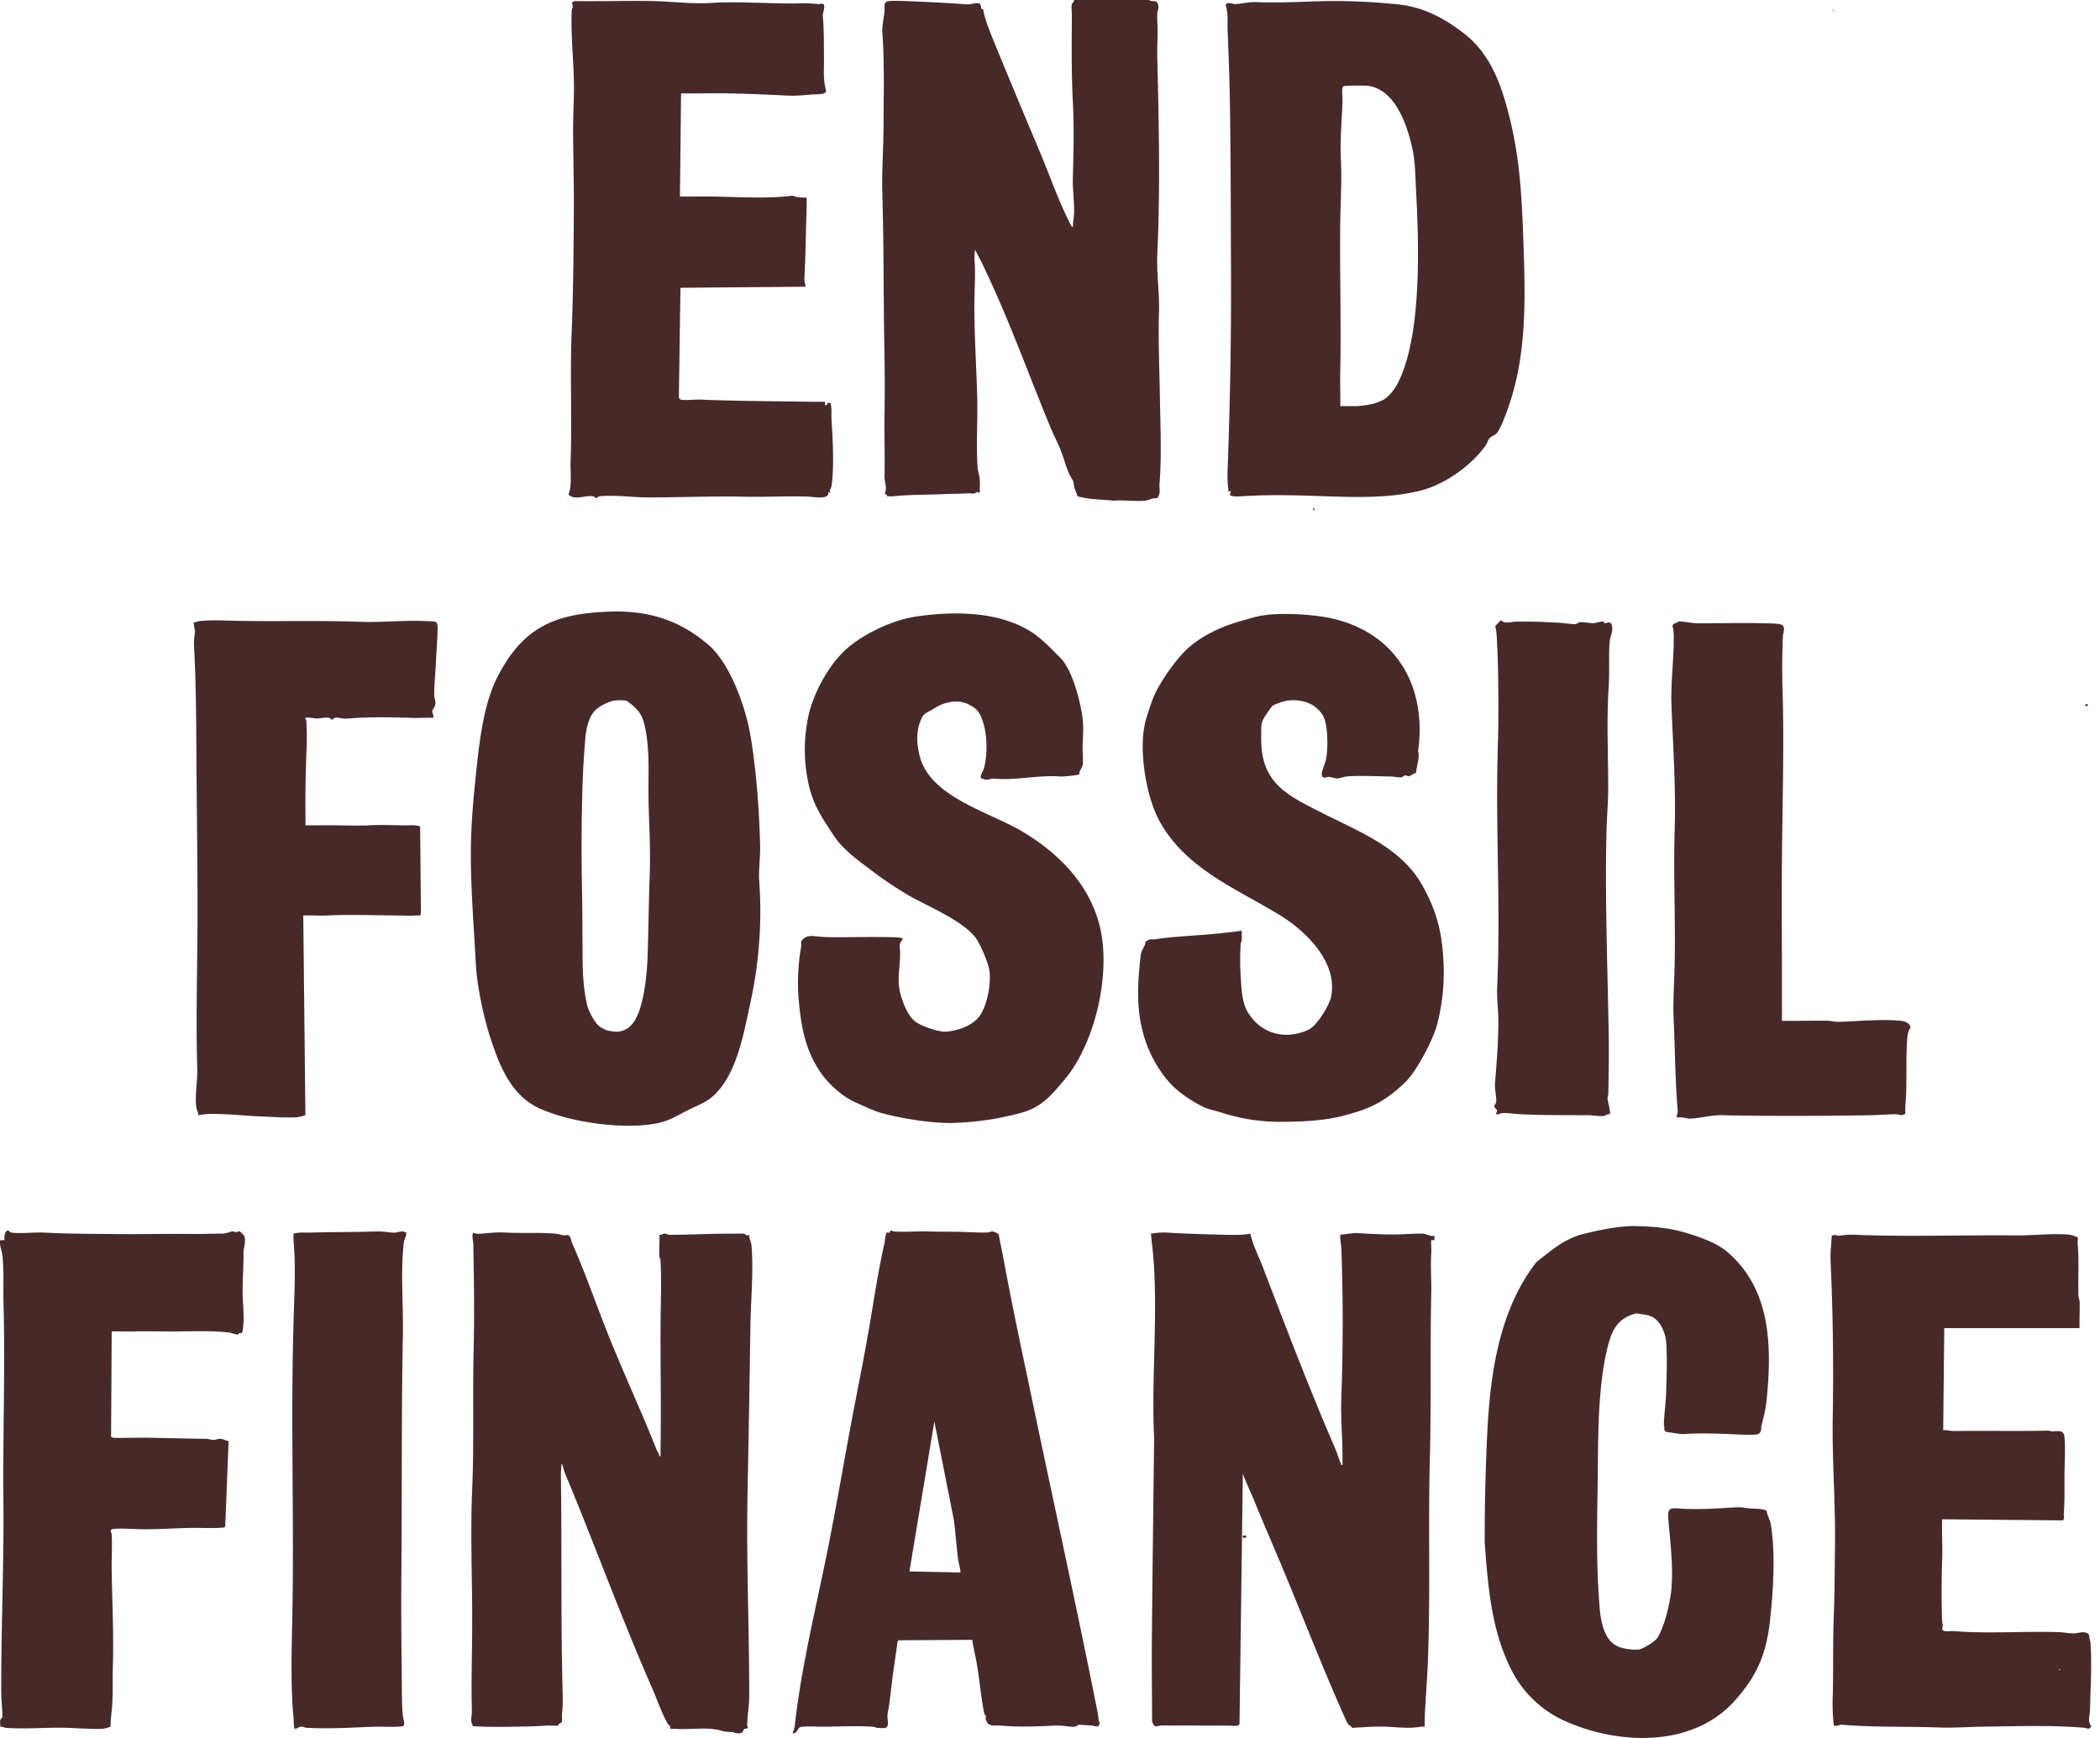 <svg xmlns="http://www.w3.org/2000/svg" fill="none" viewBox="0 0 58 48"><g fill="#482929" clip-path="url(#a)"><path d="M31.74 0c.008 0 .018.022.035.025.104.016.184-.024.214.115.023.101-.02.15-.026.234-.005.072-.003.167.002.24.02.307-.01.641-.002.962.044 1.8.085 3.656 0 5.456-.022.49.062 1.065.048 1.562-.024.805.012 1.609.025 2.398.013.779.05 1.587-.011 2.37-.01.138.042.31-.078.402-.12-.02-.215.054-.325.064-.276.026-.59-.023-.87 0-.325-.037-.67-.027-.996-.124-.017-.086-.07-.176-.088-.258-.031-.153.007-.107-.08-.25-.13-.215-.2-.538-.299-.78-.082-.2-.187-.398-.27-.598-.57-1.375-1.07-2.768-1.694-4.119-.125-.27-.252-.543-.398-.8l-.016.226c.04.422.001.857 0 1.29-.002.851.058 1.735.08 2.607.014.615-.034 1.273.01 1.891.006.097.052.234.06.33.01.122-.006.25 0 .374l-.075-.032c-.087.075-.169.034-.263.04-.206.014-.4.011-.604.02-.478.022-.979.012-1.463.063-.047.005-.1-.006-.149 0l-.024-.054-.05-.01c.08-.153-.009-.34-.004-.492.017-.551-.011-1.113 0-1.681a51.47 51.47 0 0 0-.005-1.924c-.024-1.377-.013-2.824-.055-4.223-.018-.586.03-1.2.033-1.798.005-.865.027-1.755-.03-2.612-.014-.206.036-.4.058-.6.01-.085-.032-.224.06-.27.06-.03.398-.019.495-.015.575.02 1.159.051 1.732.092.153.011.392-.143.38.116l.055.022c.059.295.17.574.283.851.423 1.037.863 2.08 1.295 3.11.265.631.516 1.356.828 1.959.017.034.03.082.075.09-.003-.122.028-.256.032-.375.01-.316-.042-.638-.034-.961.017-.689.038-1.398.001-2.098-.042-.79-.033-1.621-.028-2.432 0-.084-.023-.205.003-.294.01-.033.069-.059.056-.109h2.077ZM33.997 13.556l-.06.03c-.038-.209-.038-.43-.03-.645.067-1.812.1-3.635.092-5.459-.006-1.24-.005-2.513-.02-3.778a73.382 73.382 0 0 0-.072-2.818c-.013-.255.025-.499-.058-.75.065-.105.207-.016.278-.022.192-.017.374-.064.574-.055.633.027 1.274-.015 1.914-.028.628-.012 1.375.025 2 .09.694.071 1.279.382 1.826.808.752.586 1.042 1.464 1.263 2.362.266 1.084.324 2.1.364 3.204.053 1.474.117 3.005-.305 4.43-.067.23-.285.88-.426 1.042-.042.048-.147.08-.196.134-.046.051-.063.138-.104.195-.398.562-1.13 1.085-1.8 1.253-.825.207-1.723.188-2.565.159-.82-.028-1.542-.055-2.361-.002-.063.004-.34.02-.341-.044l.027-.106Zm3.02-2.339h.463c.011 0 .277-.025.418-.059a1.39 1.39 0 0 0 .344-.136c.249-.179.396-.472.503-.756.509-1.35.443-3.555.365-5.003-.02-.368-.02-.774-.096-1.133-.14-.653-.476-1.687-1.263-1.762-.085-.008-.612-.007-.646.015-.022.016-.026.035-.03.06-.016.126.01.29.003.423-.026.532-.07 1.03-.044 1.558.03.572-.012 1.164-.018 1.738-.015 1.369.028 2.76 0 4.11-.007.314.007.63.001.945ZM18.212 40.22c.052.007.03-.068.03-.105.023-1.174-.003-2.341.002-3.51.002-.598.033-1.199-.002-1.798-.002-.035-.028-.071-.031-.12-.01-.191.01-.392.002-.584.05.01.094-.03.135-.032.052-.005.094.033.148.033.58 0 1.177-.038 1.766-.031.065 0 .243-.008.293.002.039.009.05.076.139.027-.014.102.051.184.06.283.065.688-.02 1.548-.029 2.252a787.468 787.468 0 0 1-.079 4.618c-.037 1.869.05 3.733.046 5.61 0 .262-.053.525-.057.779 0 .029.033.051.015.075-.03.04-.082.02-.101.034-.01.007-.018.078-.064.101-.091.048-.176-.006-.255-.014-.1-.01-.18-.003-.293-.037-.386-.118-.86-.027-1.262-.054-.054-.003-.109.002-.163-.002.02-.083-.049-.103-.075-.15-.169-.294-.282-.648-.419-.959-.868-1.974-1.6-4.003-2.43-5.989-.014-.03-.047-.219-.081-.219l-.016.287c.03 1.967-.005 3.998.048 5.997.006.229.008.394-.017.63-.007.064.013.154-.003.207-.012.04-.093.04-.104.109-.097.004-.202-.01-.298-.003-.34.025-.682.026-1.014.033-.343.007-.695.003-1.034-.015-.096-.137-.033-.292-.036-.425-.024-.923.016-1.874.008-2.817-.008-1.094-.046-2.195 0-3.297.054-1.273.01-2.567.04-3.84.025-.983.01-1.962-.009-2.94-.002-.106-.05-.208-.002-.314.068.04.147.035.224.03.198-.015.42-.043.63-.032.454.025.937-.006 1.405.03.116.01.24.076.353.035.091.047.086.154.123.237.378.853.67 1.718 1.017 2.58.422 1.048.898 2.069 1.314 3.12.024.059.074.11.076.178ZM34.535 34.072c.07.325.227.621.345.929.639 1.662 1.266 3.316 1.973 4.949.07.16.127.346.194.51.052.007.03-.068.03-.105.011-.584-.054-1.16-.032-1.74a56.98 56.98 0 0 0 .003-4.11c-.005-.134-.04-.264-.03-.403l.403-.048c.386.018.78.047 1.16.04.22-.005.465-.025.693-.025.103 0 .23.088.344.063v.119l-.09.001c-.006.114.009.232.002.346-.025.398.008.72 0 1.11-.033 1.522.002 3.075-.04 4.61-.047 1.781.017 3.67-.05 5.497-.02.537-.068 1.1-.09 1.62-.004.084 0 .17-.001.253-.034.002-.07-.005-.104.001-.33.06-.655.01-.986-.002-.314-.01-.616.02-.926.033-.017-.07-.063-.059-.092-.09-.028-.031-.097-.19-.12-.241-.644-1.442-1.207-2.923-1.823-4.38-.22-.52-.444-1.038-.657-1.56-.102-.25-.224-.494-.315-.749l-.092 6.914c-.013.014-.028.038-.044.043-.071.02-.266-.001-.358 0-.46.007-.942-.004-1.403 0-.119.001-.245-.006-.361 0-.13.007-.174.085-.248-.108-.003-.799-.013-1.598-.006-2.396.017-1.813.041-3.62.062-5.43-.082-1.646.116-3.444-.03-5.097-.009-.094-.02-.18-.03-.27-.012-.093-.017-.19-.03-.284.142-.02.286-.039.432-.03.512.032 1.09.048 1.614.061.234.006.475.01.703-.031ZM16.828 16.892c1.065-.038 1.936.226 2.745.923.598.516 1.016 1.71 1.15 2.476.164.943.247 2.1.271 3.057.008.312-.046.71-.025.986.08 1.11 0 2.247-.24 3.34-.165.763-.337 1.759-.829 2.377-.29.364-.486.406-.871.596-.366.18-.546.324-.982.395-.91.147-2.314-.048-3.154-.433-.751-.345-1.073-1.116-1.32-1.855-.203-.603-.399-1.498-.431-2.136-.057-1.101-.16-2.271-.133-3.39.016-.647.08-1.326.15-1.979.088-.817.204-1.822.585-2.562.706-1.372 1.589-1.741 3.084-1.795Zm.12 2.459a1.257 1.257 0 0 0-.3.119c-.225.127-.31.232-.394.475-.077.223-.088.448-.106.674-.028.371-.05.745-.06 1.11a54.902 54.902 0 0 0-.017 2.64c.015.696.015 1.393.02 2.1.003.429.026.855.124 1.284.04.171.211.503.354.604.034.024.163.093.198.101.049.012.22.04.265.037.322-.014.488-.236.598-.511.169-.424.24-1.1.255-1.544.026-.766.032-1.53.06-2.28.026-.696-.02-1.397-.033-2.07-.01-.512.022-1.031-.027-1.531-.02-.212-.059-.505-.135-.705-.086-.226-.245-.356-.435-.494-.06-.028-.29-.022-.367-.009ZM39.107 21.352c-.067 0-.145.081-.196.088-.032.005-.064-.032-.11-.022-.034.007-.067.048-.1.052-.054.007-.204-.023-.292-.024-.377-.005-.83-.03-1.199-.003-.081.007-.192.049-.273.056-.047.004-.172-.04-.234-.043-.06-.002-.18.073-.196-.056-.011-.095.091-.31.115-.426.059-.288.063-.967-.087-1.22a.922.922 0 0 0-.286-.283 1.098 1.098 0 0 0-.915-.06c-.044.017-.159.059-.187.082-.046.039-.24.328-.268.392-.061.14-.041.257-.045.404-.002.07-.001.112 0 .182.02 1.192.766 1.514 1.696 1.987.99.504 2.139.939 2.725 1.946.313.539.498 1.054.572 1.675.09.755.057 1.445-.126 2.183-.109.44-.575 1.33-.904 1.642-.35.331-.688.577-1.143.743-.174.063-.42.135-.599.18-.52.129-1.083.15-1.606.156a5.286 5.286 0 0 1-1.742-.264c-.146-.046-.319-.076-.458-.14a3.743 3.743 0 0 1-.762-.496c-.327-.285-.614-.738-.777-1.14-.342-.842-.307-1.652-.208-2.535.017-.146.062-.184.12-.314.012-.029.008-.073.018-.086.004-.005.099-.058.105-.06.046-.014.097.002.144-.005.53-.081 1.103-.1 1.644-.15.144-.014.603-.06.763-.09-.003.085.006.17 0 .255-.003.035-.027.072-.03.12-.02.29-.017.59 0 .871.017.294.034.731.184.985.365.62 1.039.804 1.69.505.23-.105.578-.67.626-.92.186-.953-.71-1.817-1.443-2.26-1.206-.73-2.575-1.273-3.294-2.574-.383-.693-.594-2.017-.387-2.779a6.78 6.78 0 0 1 .217-.652c.17-.417.677-1.133 1.017-1.409.404-.329.88-.546 1.377-.688.17-.049.396-.12.568-.15.466-.08 1.053-.054 1.523 0 2.014.228 3.093 1.741 2.824 3.734.049.199-.043.409-.06.611ZM29.298 18.182c.322.323.558 1.24.605 1.687.028.26.007.47-.003.72-.006.168.024.382.002.54-.012.084-.1.159-.093.253-.026.032-.455.07-.522.064-.596-.05-1.227.116-1.824.058-.062-.006-.18.036-.236.032-.04-.003-.085-.044-.135-.032-.025-.107.062-.202.085-.289.107-.415.095-.99-.07-1.39a.56.56 0 0 0-.274-.325.794.794 0 0 0-.473-.124c-.265.023-.402.092-.615.223-.094.059-.222.101-.274.205-.174.342-.162.681-.077 1.049.267 1.15 1.914 1.567 2.814 2.096 1.008.593 1.876 1.456 2.165 2.627.319 1.293-.111 3.204-.965 4.236-.054.066-.121.14-.18.21-.305.354-.557.579-1.023.713a8.076 8.076 0 0 1-1.874.279c-.591.015-1.423-.12-1.999-.278-.202-.055-.477-.191-.679-.278-.382-.164-.768-.514-1-.855-.391-.575-.516-1.188-.583-1.875a5.719 5.719 0 0 1 .058-1.59c.008-.047-.008-.1.004-.146.093-.12.19-.152.34-.138.178.017.325.03.51.03.535.002 1.1-.011 1.643 0 .052.001.278.002.312.044-.06.09-.1.125-.087.24.047.424-.092.81.005 1.224.06.254.207.653.414.815.169.132.67.307.88.285.316-.032.701-.158.897-.42.22-.293.325-.881.284-1.243-.025-.218-.244-.732-.374-.915-.325-.458-1.276-.863-1.789-1.144a9.857 9.857 0 0 1-1.096-.73c-.322-.237-.71-.522-.956-.84-.077-.099-.178-.265-.253-.377-.388-.579-.54-.995-.613-1.694a4.33 4.33 0 0 1 .06-1.258c.117-.67.575-1.52 1.09-1.966.465-.404 1.246-.773 1.854-.869 1.052-.165 2.387-.169 3.303.465.264.184.518.457.742.68ZM48.793 41.723c.015.134.093.245.115.379.133.813.068 1.849-.023 2.662-.103.923-.361 1.53-.985 2.22-1.167 1.292-3.216 1.21-4.695.54a3.065 3.065 0 0 1-1.37-1.235c-.633-1.117-.734-2.41-.829-3.683-.002-.965.02-1.936.065-2.91.076-1.652.301-3.474 1.363-4.838.416-.325.77-.647 1.302-.779.436-.108 1.01-.23 1.457-.217.483.015.897.046 1.369.186.35.105.833.27 1.114.503 1.238 1.029 1.263 2.612 1.119 4.094-.027.279-.076.455-.143.726-.02.086.015.18-.094.235-.057.029-.375.02-.466.016-.543-.025-1.084-.05-1.643-.013l-.434-.063-.055-.065c.027-.053-.008-.099-.006-.145.008-.282.055-.587.063-.869.012-.425.034-.998 0-1.412-.02-.245-.16-.576-.391-.688-.136-.065-.288-.067-.433-.095-.556.14-.696.518-.815 1.03-.23.981-.239 2.226-.247 3.233-.01 1.194-.056 2.399.03 3.6.02.265.026.48.098.742.09.329.233.566.581.646.11.025.334.054.438.031.115-.025.427-.213.494-.314.205-.308.369-1.033.395-1.404.046-.662-.04-1.269-.093-1.92-.018-.221.043-.275.257-.257.52.044 1.087.002 1.614-.029.15-.008.253.017.388.03.154.013.31-.001.46.063ZM22.755.121c.036.097-.036.24-.03.312.034.374.029.787.033 1.17.003.303-.03.61.06.902.003.118-.298.097-.377.103-.213.018-.433.043-.657.033-.56-.026-1.155-.054-1.702-.063-.424-.007-.849.008-1.272.001l-.03 2.85c.244.001.49-.002.734-.002.79.002 1.591.073 2.385-.023.117.057.25.05.38.055-.003.075.003.15 0 .226-.02.663-.029 1.34-.062 2.007-.004.088.027.145.031.226l-3.454.03-.044 3.015.014.046c.01.01.02.022.034.026.107.03.4-.005.537.001 1.049.044 2.104.043 3.136.062.105.002.21-.004.315 0v.09c.064.007.061.004.063-.057l.087-.004c.046.156.02.307.03.465.035.548.077 1.29 0 1.83-.01.073-.075.105-.03.195l-.06-.03c0 .022.004.049-.004.07-.055.141-.44.06-.573.057-.588-.017-1.177.018-1.77.004-.866-.019-1.76.021-2.63.02-.424 0-.882-.072-1.317-.033-.074.007-.111.057-.119.057-.012 0-.039-.049-.089-.056-.224-.034-.495.125-.671-.047.1-.286.046-.598.056-.898.043-1.19-.019-2.4.03-3.6.045-1.093.052-2.216.06-3.329.006-.714-.017-1.47-.021-2.182-.002-.37.019-.738.024-1.117.009-.735-.09-1.473-.063-2.22.004-.083.063-.14.002-.236l.074-.048c.708.012 1.417-.012 2.125 0 .515.009 1.13.085 1.636.053.837-.053 1.676.032 2.489.01a4.23 4.23 0 0 1 .482.02c.046.003.095-.028.158.01ZM26.852 45.29l-2.033.012-.028.034-.12.838c-.046.318-.073.642-.121.959-.029.187-.051.19-.03.391.024.235-.08.21-.285.196-.047-.004-.084-.029-.119-.031-.448-.028-.911-.006-1.343 0-.134.003-.596-.026-.675.014-.073.037-.085.183-.208.165.02-.057.052-.137.059-.195.19-1.712.622-3.4.956-5.1.212-1.076.396-2.157.598-3.238.147-.787.31-1.578.45-2.368.158-.884.279-1.763.477-2.641.011-.05.026-.253.064-.282.015-.012.067.01.082-.007l.02-.057c.041.013.072.03.117.033.301.02.625-.014.93-.003.312.012.643.004.955.014.183.006.55.028.712.012.026-.003.052-.028.094-.026.045.003.16.05.181.091.04.226.092.451.133.677.244 1.327.532 2.66.81 3.986.597 2.853 1.223 5.691 1.791 8.55.017.086.01.19.057.275-.043.153-.122.074-.219.068-.08-.005-.299-.021-.36-.02-.032.002-.072.05-.12.053-.119.008-.347-.04-.509-.033-.515.024-1.008.047-1.524.002-.182-.016-.355.055-.42-.18-.012-.04.008-.059.007-.076-.002-.02-.041-.042-.05-.09-.089-.455-.13-.947-.21-1.408-.036-.206-.092-.409-.119-.616Zm-.329-1.86c.02-.02-.052-.295-.059-.346-.047-.366-.071-.742-.12-1.109l-.538-2.715-.688 4.14 1.405.03ZM57.373 34.165c.037.057.003.1.008.154.044.467.01.996.024 1.479.001.052.03.094.032.147.007.245-.008.492-.001.736h-3.737l-.03 2.82c.105-.01.204.023.308.021.873-.01 1.74.008 2.607-.01.188.065.41-.088.435.182.03.326 0 .744 0 1.082 0 .337.007.704-.02 1.049-.002.041.036.117-.029.166l-3.33-.031c-.014.373.017.752 0 1.126a25.816 25.816 0 0 0-.002 1.68c.001.07.043.122 0 .208.004.12.22.066.316.074.964.08 1.953-.004 2.93.03.133.004.263.041.419.032.125-.007.236-.071.373.013l.026.034c-.008.074.029.138.034.206.033.41.017.993 0 1.412-.006.16-.006.32-.014.478-.005.132-.07.316.04.42-.076.12-.11.053-.192.046-.88-.077-1.88-.043-2.781-.032-.419.006-.834.039-1.25.023-.878-.033-1.787 0-2.67-.076-.05-.004-.149.049-.22.024a5.457 5.457 0 0 1-.03-.826c.019-.729 0-1.505.03-2.25.023-.619.023-1.265.032-1.889.016-1.172-.082-2.356-.063-3.539.025-1.452.007-2.9-.06-4.346-.01-.23.024-.448.033-.675.078-.05.137-.004.188-.007.131-.01.256-.031.395-.025 1.46.06 3.012.006 4.513.019.461.004 1.011-.063 1.466-.02.078.008.146.045.22.065Zm-.49 11.934c-.02 0-.02.03 0 .03s.02-.03 0-.03ZM3.085 36.771l-.017 2.91.06.03c.35.006.7-.01 1.05-.002.492.01 1.014.022 1.524.03.056 0 .148.033.207.03.058-.004.102-.035.182-.03.079.005.145.052.223.061l-.093 2.352-.026.034c-.32.032-.65.005-.974.013-.508.012-1.023.054-1.522.03-.15-.008-.43-.02-.57 0-.037.005-.053.017-.074.047.01.042.029.072.031.117.017.314-.007.646-.002.963.015.874.06 1.79.032 2.7-.01.333.004.664-.014.987-.012.215-.048.427-.049.644a.764.764 0 0 1-.313.063c-.331.003-.681-.028-1.014-.033-.5-.007-1.07.042-1.557.003-.058-.005-.104-.036-.163-.032.005-.06-.013-.136.004-.19.01-.031.057-.048.057-.094-.003-.222-.032-.46-.033-.692-.005-1.733.077-3.513.06-5.246-.018-1.836.052-3.664.003-5.49-.011-.408.016-.925-.032-1.319-.016-.131-.085-.264-.06-.405h.12c-.006-.101-.007-.2.075-.27.039-.01.064.053.119.06.246.036.624-.014.897 0 .683.037 1.403.035 2.093.042.647.005 1.335-.012 1.997-.004.27.003.538-.008.815-.01.168 0 .206-.053.298-.06.036-.002.065.02.09.02.038 0 .089-.044.135-.004.116.095.132.148.117.3-.011.12-.037.172-.036.306.003.346-.025.693-.024 1.046 0 .282.048.653.017.927-.006.054-.01.19-.045.213-.015.01-.036-.008-.06 0-.018.005-.03.045-.07.039-.062-.009-.153-.048-.215-.055-.511-.058-1.058-.03-1.553-.03-.391.001-.785-.008-1.166 0-.174.004-.35-.005-.524-.001ZM11.964 19.825c-.194-.006-.39.008-.584.002-.62-.02-1.198-.032-1.828.022-.066.006-.19-.04-.294-.025-.05.008-.077.056-.09.056-.012 0-.038-.048-.088-.056-.11-.016-.233.02-.33.02-.051 0-.288-.044-.314-.019-.008.032.02.059.023.082.017.222.018.519.009.744-.02.46-.03.92-.033 1.377-.001.256.004.512.001.767.254.002.51-.004.764-.002.344.004.676.017 1.014 0 .314-.015.649-.002.956.003.146.002.296-.022.434.03l.021 2.383-.02.074c-.044.003-.089-.003-.134.002-.178.017-.357-.002-.537-.002-.633-.003-1.294-.029-1.913.002-.214.01-.431-.01-.645-.001l.059 5.517a1.749 1.749 0 0 1-.228.055c-.319.022-.679-.013-1.013-.022-.332-.01-.67-.05-1.013-.062-.233-.01-.477-.021-.704.03.001-.09-.053-.163-.061-.253-.031-.33.042-.704.032-1.052-.041-1.378.005-2.797.007-4.193.002-1.257-.015-2.557-.026-3.844-.011-1.189-.003-2.426-.071-3.63-.009-.15.018-.258.027-.39.003-.046-.054-.232-.027-.254.05.01.091-.024.134-.03.272-.032.538-.024.806-.016 1.211.035 2.425-.012 3.648.033.595.022 1.264-.05 1.854-.018.272.015.293-.023.285.287-.007.263-.032.546-.043.809-.013.31-.05.652-.05.96 0 .065.039.121.033.21-.007.107-.077.168-.088.213-.006.03.052.134.027.191ZM49.215 28.193c.423.008.848-.01 1.271-.001.085.002.199.032.297.03.537-.016 1.155-.082 1.706-.03.116.01.267.062.28.192-.054.057-.08.162-.088.243-.056.63.002 1.288-.058 1.921-.007.074.005.15-.001.223-.03-.003-.055.02-.08.025-.05.009-.135-.023-.174-.023-.26.004-.54.027-.808.03-1.32.019-2.606.024-3.916 0-.313-.023-.612.067-.924.09-.135.011-.265-.055-.405-.03-.019-.057.027-.117.024-.16-.074-.848-.074-1.7-.115-2.553-.023-.48.02-1.061.03-1.563.022-1.208-.038-2.478 0-3.719.034-1.145-.049-2.273-.09-3.416-.02-.56.056-1.157.062-1.71.002-.152.01-.305-.033-.451.005-.086.119-.07.17-.13.198.008.358.053.564.054.6 0 1.242-.017 1.852 0 .095.003.371.002.437.044.105.067.032.219.027.3a19.06 19.06 0 0 0-.011 1.472c.05 1.64-.01 3.356-.019 5.037-.007 1.375.008 2.75.002 4.125ZM44.46 30.772c-.047-.016-.149.05-.162.052-.112.009-.306-.022-.419-.023-.63-.004-1.271.003-1.885-.028-.165-.008-.35-.042-.507-.03-.049.004-.104.048-.165.03-.009-.036.033-.072.027-.101-.005-.027-.08-.084-.08-.125 0-.024.052-.072.055-.12.008-.146-.046-.347-.033-.51.045-.562.09-1.12.092-1.678.002-.334-.047-.669-.032-.992.098-2.154-.045-4.3.013-6.447.015-.518.026-1.013.019-1.531-.006-.453-.004-.935-.03-1.379-.012-.2-.006-.409-.056-.6l.16-.164c.095.117.292.044.418.042.39-.008.774.009 1.166.03.137.008.354.042.48.038.03 0 .07-.046.118-.051.084-.01.294.032.383.025.057-.005.198-.05.246-.046.02.002.038.043.062.049.03.006.15-.077.187.052.048.166-.044.303-.057.444-.037.397-.001.829-.028 1.232-.063.94-.014 1.868-.015 2.818 0 .391-.037.8-.047 1.2-.046 1.927.034 3.835.063 5.758.007.5-.005 1.012-.013 1.5-.001.034-.023.072-.021.121.004.075.096.399.062.434ZM11.216 34.042c.021.092-.048.172-.059.255-.102.787-.013 1.761-.03 2.58-.042 2.197-.023 4.445-.042 6.657-.008 1.014.003 1.988.013 3.001.003.286-.001.579.03.868.008.076.054.162.027.254-.059.058-.63.026-.762.03-.64.022-1.305.07-1.941.03-.036-.001-.072-.03-.12-.03-.083-.002-.122.062-.195.061-.033-.107-.02-.21-.03-.314-.091-.907-.046-2.041-.03-2.971.043-2.63-.048-5.306.03-7.948.02-.74.067-1.504.001-2.249-.006-.064.001-.13 0-.194.156-.045.305-.025.464-.03.6-.016 1.223-.013 1.821-.031.173-.005.32.024.48.033.11.006.217-.075.343-.002Z"/><path d="M34.416 42.41h-.09v.06h.09v-.06ZM57.675 19.495h-.09c.023-.069.064-.074.09 0ZM36.3 14.037h-.03v.06h.03v-.06ZM50.635.27c.019 0 .019.03 0 .03-.02 0-.02-.03 0-.03Z"/></g><defs><clipPath id="a"><path fill="#fff" d="M0 0h57.763v48H0z"/></clipPath></defs></svg>
